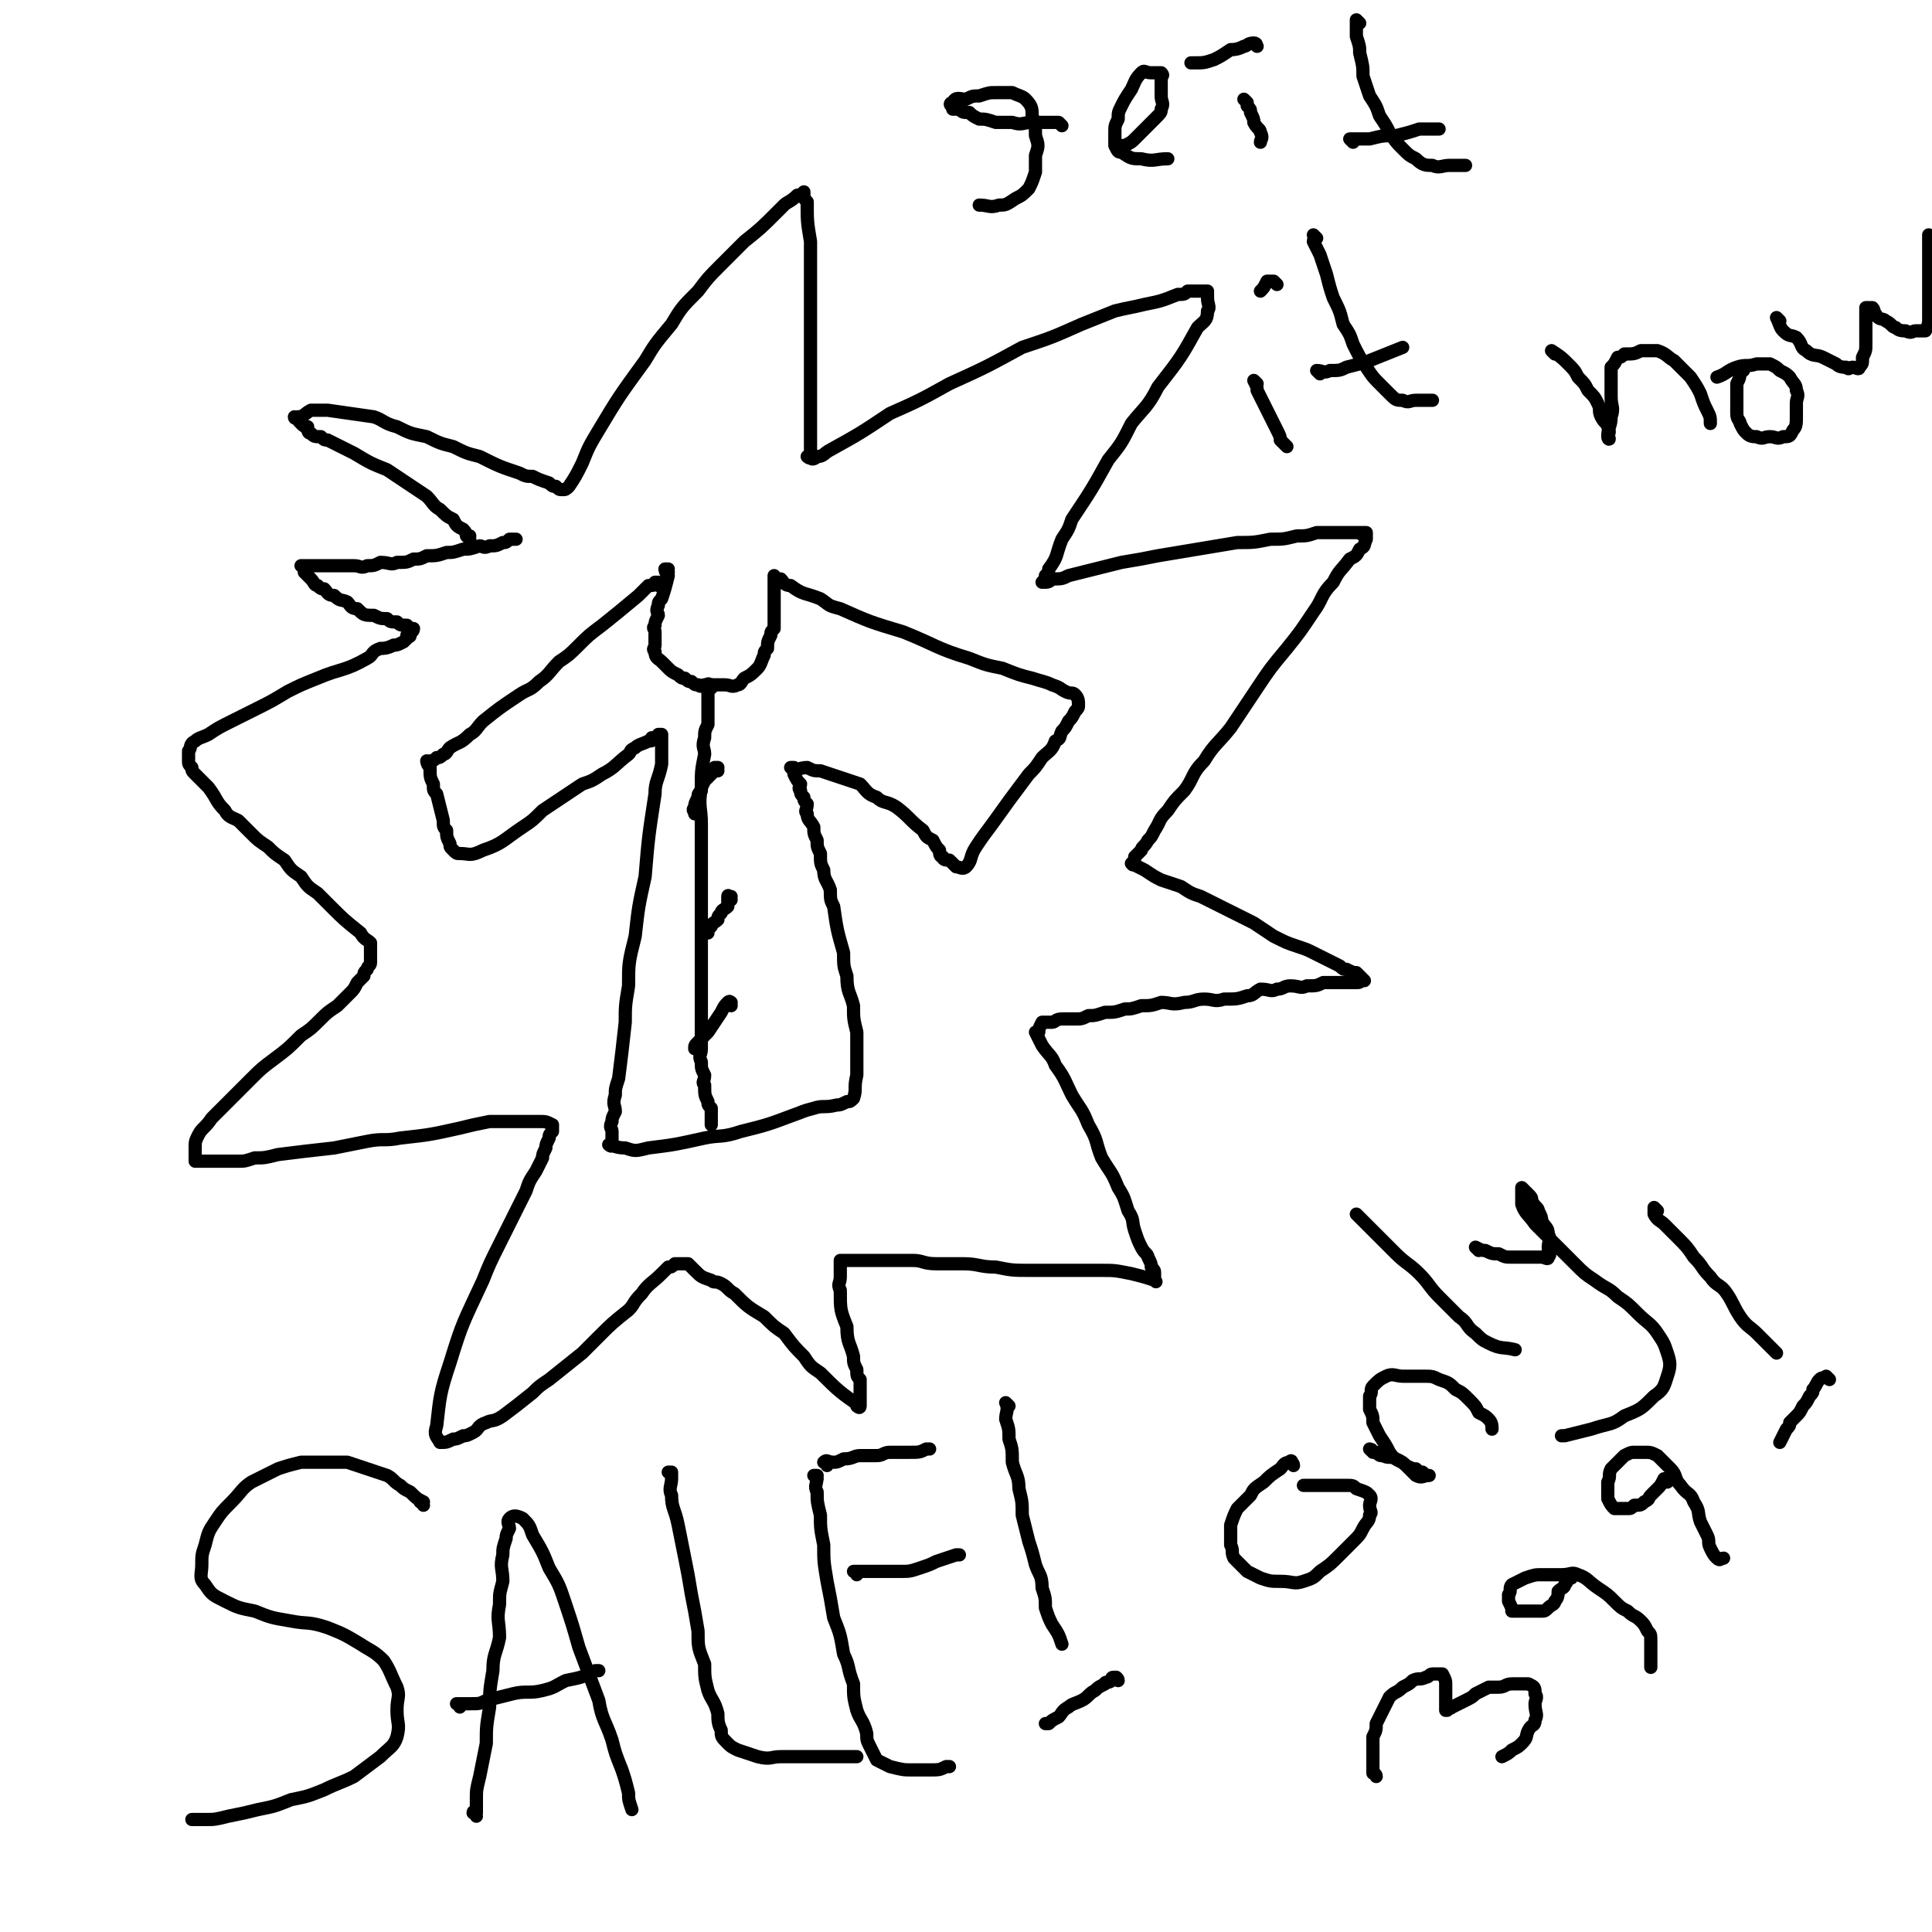 <svg viewBox='0 0 584 584' version='1.1' xmlns='http://www.w3.org/2000/svg' xmlns:xlink='http://www.w3.org/1999/xlink'><g fill='none' stroke='#000000' stroke-width='4' stroke-linecap='round' stroke-linejoin='round'><path d='M202,173c0,0 -1,-1 -1,-1 0,0 0,0 1,0 0,0 0,0 0,0 0,1 -1,0 -1,0 0,0 0,0 1,0 0,0 0,0 0,0 0,1 -1,0 -1,0 0,0 0,0 1,0 0,0 0,0 0,0 0,1 -1,0 -1,0 0,0 0,1 1,2 0,0 0,0 0,0 -1,4 -1,4 -2,7 -1,1 -1,1 -1,2 -1,2 0,2 0,3 -1,2 -1,2 -1,3 -1,1 0,1 0,2 0,2 0,2 0,4 0,1 -1,1 0,2 0,2 1,2 2,3 1,1 1,1 2,2 1,1 1,1 3,2 1,1 1,1 2,1 1,1 1,1 2,1 1,1 1,1 2,1 1,1 1,0 2,0 2,0 2,0 4,0 1,0 1,0 2,0 2,0 2,1 4,0 1,0 1,-1 2,-2 2,-1 2,-1 4,-3 1,-1 1,-2 2,-4 0,-1 0,-1 1,-2 0,-2 0,-2 1,-4 0,-1 0,-1 1,-2 0,-1 0,-1 0,-3 0,-1 0,-1 0,-2 0,-1 0,-1 0,-2 0,-1 0,-1 0,-2 0,-1 0,-1 0,-2 0,0 0,0 0,0 0,-1 0,-1 0,-2 0,-1 0,-1 0,-3 0,0 0,0 0,0 '/><path d='M199,177c0,0 -1,-1 -1,-1 0,0 0,0 1,0 0,0 0,0 0,0 0,1 -1,0 -1,0 0,0 0,0 1,0 0,0 0,0 0,0 0,1 -1,0 -1,0 0,0 1,0 1,0 -1,1 -2,1 -3,1 -2,2 -2,2 -3,3 -6,5 -6,5 -11,9 -4,3 -4,3 -7,6 -3,3 -3,3 -6,5 -3,3 -3,4 -6,6 -3,3 -3,2 -6,4 -6,4 -6,4 -11,8 -2,2 -2,3 -4,4 -3,3 -3,2 -6,4 -1,1 -1,2 -2,2 -1,1 -1,1 -2,1 0,0 0,0 0,0 -1,1 -1,1 -2,1 0,0 0,0 0,0 0,1 -1,0 -1,0 0,0 0,1 1,2 0,3 0,3 1,5 0,2 0,2 1,3 1,4 1,4 2,8 0,2 0,2 1,3 0,2 0,2 1,4 0,0 0,0 0,0 0,1 0,1 1,2 0,0 0,0 0,0 1,1 1,1 2,1 0,0 0,0 0,0 0,0 0,0 0,0 3,0 3,1 7,-1 6,-2 6,-3 12,-7 3,-2 3,-2 6,-5 6,-4 6,-4 12,-8 3,-1 3,-1 6,-3 4,-2 4,-3 8,-6 1,-1 0,-1 2,-2 1,-1 2,-1 4,-2 0,0 0,0 0,0 1,0 1,0 2,-1 0,0 0,0 0,0 0,1 -1,0 -1,0 0,0 0,0 1,0 1,0 1,0 2,-1 0,0 0,0 0,0 0,0 0,0 0,0 0,1 -1,0 -1,0 0,0 1,0 1,0 0,2 0,2 0,3 0,3 0,3 0,6 -1,5 -2,5 -2,9 -2,13 -2,13 -3,25 -2,9 -2,9 -3,18 -2,8 -2,8 -2,15 -1,6 -1,6 -1,11 -1,9 -1,9 -2,17 -1,3 -1,3 -1,5 -1,3 0,3 0,5 -1,2 -1,2 -1,3 -1,2 0,2 0,3 0,1 0,1 0,2 0,1 0,1 0,2 0,0 0,0 0,0 0,0 0,0 0,0 0,1 -1,0 -1,0 1,0 2,1 5,1 3,1 3,1 7,0 8,-1 8,-1 17,-3 5,-1 5,0 11,-2 8,-2 8,-2 16,-5 3,-1 2,-1 6,-2 3,-1 3,0 7,-1 1,0 1,0 3,-1 1,0 1,0 2,-1 1,-3 0,-3 1,-7 0,-3 0,-3 0,-6 0,-3 0,-3 0,-7 -1,-4 -1,-4 -1,-8 -1,-4 -2,-4 -2,-9 -1,-3 -1,-3 -1,-7 -2,-7 -2,-7 -3,-14 -1,-2 -1,-2 -1,-5 -1,-3 -2,-3 -2,-6 -1,-2 -1,-2 -1,-5 -1,-2 -1,-2 -1,-4 -1,-2 -1,-2 -1,-4 -1,-2 -2,-2 -2,-4 -1,-1 0,-1 0,-3 -1,-1 -1,-1 -1,-2 -1,-1 -1,-1 -1,-2 -1,-1 0,-1 0,-2 -1,-1 -1,-1 -2,-3 0,0 0,0 0,0 0,-1 0,-1 0,-2 0,0 0,0 0,0 0,1 -1,0 -1,0 0,0 0,0 1,0 1,1 2,0 4,0 2,1 2,1 4,1 6,2 6,2 12,4 2,2 2,3 5,4 2,2 3,1 6,3 4,3 4,4 8,7 1,2 1,2 3,3 1,2 1,2 2,3 0,1 0,2 1,2 0,1 1,1 2,1 1,1 1,1 2,2 0,0 0,0 0,0 1,0 2,1 3,0 2,-2 1,-3 3,-6 2,-3 2,-3 5,-7 5,-7 5,-7 11,-15 2,-2 2,-2 4,-5 2,-2 3,-2 4,-5 2,-1 1,-1 2,-3 1,-1 1,-1 2,-3 1,-1 1,-1 2,-3 0,0 0,0 0,0 0,0 0,0 0,0 1,-1 1,-1 1,-2 0,0 0,0 0,0 0,-1 0,-2 -1,-3 -1,-1 -1,0 -3,-1 -2,-1 -1,-1 -4,-2 -2,-1 -3,-1 -6,-2 -4,-1 -4,-1 -9,-3 -5,-1 -5,-1 -10,-3 -10,-3 -10,-4 -20,-8 -10,-3 -10,-3 -19,-7 -4,-1 -3,-1 -6,-3 -5,-2 -5,-1 -9,-4 -2,0 -2,-1 -3,-2 0,0 0,0 0,0 '/><path d='M215,208c0,0 -1,-1 -1,-1 0,0 0,0 1,0 0,0 0,0 0,0 0,1 -1,0 -1,0 0,0 0,0 1,0 0,0 0,0 0,0 0,1 -1,-1 -1,0 0,1 0,2 0,3 0,1 0,1 0,2 0,4 0,4 0,7 -1,2 -1,2 -1,4 -1,3 0,3 0,5 -1,5 -1,5 -1,10 -1,6 0,6 0,11 0,6 0,6 0,11 0,6 0,6 0,11 0,3 0,3 0,5 0,6 0,6 0,11 0,3 0,3 0,5 0,6 0,6 0,11 0,3 0,3 0,5 0,5 0,5 0,9 0,2 -1,2 0,4 0,2 0,2 1,4 0,2 -1,2 0,3 0,3 0,3 1,5 0,1 0,1 1,2 0,2 0,2 0,3 0,1 0,1 0,2 '/><path d='M217,233c0,0 -1,-1 -1,-1 0,0 0,0 1,0 0,0 0,0 0,0 0,1 -1,0 -1,0 0,0 0,0 1,0 0,0 0,0 0,0 -2,2 -2,2 -3,3 -1,1 -1,1 -1,1 -1,2 -1,2 -1,3 -1,1 -1,1 -1,2 -1,2 -1,2 -1,3 -1,1 0,1 0,2 '/><path d='M221,272c0,0 -1,-1 -1,-1 0,0 0,0 1,0 0,0 0,0 0,0 0,1 -1,-1 -1,0 0,1 0,2 0,3 -1,1 -2,1 -2,2 -1,1 -1,1 -1,2 -1,1 -2,1 -2,2 -1,1 -1,1 -1,2 0,0 0,0 0,0 '/><path d='M221,304c0,0 -1,-1 -1,-1 0,0 0,0 1,0 0,0 0,0 0,0 0,1 0,-1 -1,0 -1,1 -1,1 -2,3 -2,3 -2,3 -4,6 -2,2 -2,2 -3,3 -1,1 -1,1 -1,2 0,0 0,0 0,0 '/><path d='M142,163c0,0 -1,-1 -1,-1 0,0 1,1 1,0 -1,0 -1,-1 -2,-2 -2,-1 -2,-1 -3,-3 -2,-1 -2,-1 -4,-3 -2,-1 -2,-2 -4,-4 -3,-2 -3,-2 -6,-4 -3,-2 -3,-2 -6,-4 -5,-2 -5,-2 -10,-5 -2,-1 -2,-1 -4,-2 -2,-1 -2,-1 -4,-2 -1,0 -1,0 -2,-1 -2,0 -2,0 -3,-1 -1,0 -1,-1 -1,-2 0,0 0,0 0,0 -1,0 -1,0 -2,-1 0,0 0,0 0,0 0,0 0,0 0,0 -1,-1 -1,-1 -1,-2 0,0 0,0 0,0 0,0 0,0 0,0 0,1 -1,0 -1,0 0,0 0,1 1,0 2,0 2,-1 4,-2 2,0 2,0 5,0 7,1 7,1 14,2 3,1 3,2 7,3 4,2 4,2 9,3 4,2 4,2 8,3 4,2 4,2 8,3 6,3 6,3 12,5 2,1 2,1 4,1 2,1 2,1 5,2 1,1 1,1 2,1 1,1 1,1 2,1 0,0 0,0 0,0 1,0 1,0 2,-1 2,-3 2,-3 4,-7 2,-5 2,-5 5,-10 6,-10 6,-10 14,-21 3,-5 3,-5 8,-11 3,-5 3,-5 8,-10 3,-4 3,-4 7,-8 3,-3 3,-3 7,-7 5,-4 5,-4 10,-9 1,-1 1,-1 2,-2 1,-1 2,-1 4,-3 0,0 0,0 0,0 0,0 0,0 0,0 1,0 1,0 2,-1 0,0 0,0 0,0 0,0 0,0 0,0 0,0 0,0 0,0 0,2 0,2 1,3 0,6 0,6 1,12 0,5 0,5 0,9 0,5 0,5 0,10 0,5 0,5 0,9 0,4 0,4 0,8 0,4 0,4 0,7 0,3 0,3 0,6 0,3 0,3 0,6 0,2 0,2 0,3 0,2 0,2 0,3 0,1 0,1 0,2 0,1 0,1 0,2 0,0 0,0 0,0 0,0 0,0 0,0 0,1 -1,0 -1,0 0,0 0,0 1,0 0,1 1,1 2,0 2,0 2,-1 4,-2 9,-5 9,-5 18,-11 9,-4 9,-4 18,-9 11,-5 11,-5 22,-11 9,-3 9,-3 18,-7 5,-2 5,-2 10,-4 4,-1 5,-1 9,-2 5,-1 5,-1 10,-3 2,0 2,0 3,-1 2,0 2,0 4,0 0,0 0,0 0,0 1,0 1,0 2,0 0,0 0,0 0,0 0,0 0,0 0,0 0,1 0,1 0,2 0,0 0,0 0,0 0,2 1,3 0,4 0,3 -1,3 -3,5 -5,9 -5,9 -12,18 -3,6 -4,6 -8,11 -3,6 -3,6 -7,11 -5,9 -5,9 -11,18 -1,3 -1,3 -3,6 -2,5 -1,5 -4,9 0,1 0,1 -1,2 0,1 0,1 -1,2 0,0 0,0 0,0 0,0 0,0 0,0 2,0 2,0 3,-1 3,0 3,0 5,-1 8,-2 8,-2 16,-4 6,-1 6,-1 11,-2 6,-1 6,-1 12,-2 6,-1 6,-1 12,-2 5,0 5,0 10,-1 4,0 4,0 8,-1 3,0 3,0 6,-1 2,0 2,0 4,0 2,0 2,0 4,0 1,0 1,0 2,0 2,0 2,0 3,0 0,0 0,0 0,0 0,0 0,0 0,0 1,1 0,0 0,0 0,0 1,0 2,0 0,0 0,0 0,0 0,0 0,0 0,0 0,1 0,1 0,2 0,0 0,0 0,0 -1,2 0,2 -2,3 -1,2 -1,2 -3,3 -3,4 -3,3 -5,7 -4,4 -3,5 -6,9 -4,6 -4,6 -8,11 -5,6 -5,6 -9,12 -4,6 -4,6 -8,12 -4,5 -5,5 -8,10 -4,4 -3,5 -6,9 -3,3 -3,3 -5,6 -3,3 -2,3 -4,6 -1,2 -1,2 -2,3 -1,2 -2,2 -2,3 -1,1 -1,1 -2,2 0,0 0,0 0,0 0,1 0,1 -1,2 0,0 0,0 0,0 0,0 0,0 0,0 1,1 0,0 0,0 0,0 0,0 0,0 2,1 2,1 4,2 3,2 3,2 5,3 3,1 3,1 6,2 3,2 3,2 6,3 4,2 4,2 8,4 4,2 4,2 8,4 3,2 3,2 6,4 4,2 4,2 7,3 3,1 3,1 5,2 2,1 2,1 4,2 2,1 2,1 4,2 1,1 1,1 2,1 2,1 2,1 3,1 0,0 0,0 0,0 1,1 1,1 2,2 0,0 0,0 0,0 0,0 0,0 0,0 1,1 0,0 0,0 0,0 0,0 0,0 0,0 0,0 0,0 -1,1 -1,1 -2,1 -1,0 -1,0 -2,0 -2,0 -2,0 -4,0 -2,0 -2,0 -4,0 -2,1 -2,1 -5,1 -2,1 -2,0 -5,0 -2,0 -2,1 -4,1 -2,1 -2,0 -5,0 -2,1 -2,2 -4,2 -3,1 -3,1 -7,1 -3,1 -3,0 -6,0 -3,0 -3,1 -6,1 -4,1 -4,0 -7,0 -3,1 -3,1 -6,1 -3,1 -3,1 -5,1 -3,1 -3,1 -6,1 -3,1 -3,1 -5,1 -2,1 -2,1 -4,1 -2,0 -3,0 -4,0 -2,0 -2,1 -3,1 -1,0 -1,0 -2,0 -1,0 -1,0 -1,0 -1,2 -1,2 -1,3 0,0 -1,0 -1,0 1,2 1,2 2,4 2,3 3,3 4,6 3,4 3,5 5,9 3,5 3,4 5,9 3,5 2,5 4,10 3,5 3,4 5,9 2,3 2,4 3,7 2,3 1,3 2,6 1,3 1,3 2,5 1,2 2,2 2,3 1,2 1,2 1,3 1,1 1,1 1,2 0,0 0,0 0,0 0,1 0,1 0,2 0,0 0,0 0,0 0,0 0,0 0,0 1,1 0,0 0,0 0,0 0,0 0,0 0,0 0,0 0,0 -3,-1 -3,-1 -7,-2 -5,-1 -5,-1 -9,-1 -5,0 -5,0 -10,0 -6,0 -6,0 -11,0 -6,0 -6,0 -11,-1 -5,0 -5,-1 -10,-1 -4,0 -4,0 -8,0 -4,0 -4,-1 -7,-1 -3,0 -3,0 -6,0 -3,0 -3,0 -5,0 -2,0 -2,0 -3,0 -2,0 -2,0 -3,0 -1,0 -1,0 -2,0 -2,0 -2,0 -3,0 0,0 0,0 0,0 0,0 0,0 0,0 0,3 0,3 0,5 0,2 -1,2 0,4 0,6 0,6 2,11 0,5 1,5 2,9 0,2 0,2 1,4 0,2 0,2 1,3 0,2 0,2 0,4 0,0 0,0 0,0 0,1 0,1 0,2 0,0 0,0 0,0 0,0 0,0 0,0 0,1 0,1 0,2 0,0 0,0 0,0 0,0 0,0 0,0 0,1 -1,0 -1,0 0,0 1,0 1,0 -6,-4 -7,-5 -12,-10 -3,-2 -3,-2 -5,-5 -3,-3 -3,-3 -6,-7 -3,-2 -3,-2 -6,-5 -5,-3 -5,-3 -9,-7 -2,-1 -2,-2 -4,-3 -2,-1 -2,0 -3,-1 -3,-1 -3,-1 -5,-3 0,0 0,0 0,0 -1,-1 -1,-1 -2,-2 -1,0 -1,0 -2,0 0,0 0,0 0,0 -1,0 -1,0 -2,0 0,0 0,0 0,0 -1,1 -1,1 -2,1 -1,1 -1,1 -2,2 -3,3 -4,3 -6,6 -3,3 -2,3 -4,5 -5,4 -5,4 -9,8 -3,3 -3,3 -5,5 -5,4 -5,4 -10,8 -3,2 -3,2 -5,4 -5,4 -5,4 -9,7 -3,2 -3,1 -5,2 -3,1 -2,2 -4,3 -2,1 -2,1 -3,1 -2,1 -2,1 -3,1 -2,1 -2,1 -4,1 0,0 0,0 0,0 -1,-2 -2,-2 -1,-5 1,-9 1,-10 4,-19 4,-13 4,-12 10,-25 2,-5 2,-5 5,-11 4,-8 4,-8 8,-16 1,-3 1,-3 3,-6 1,-2 1,-2 2,-4 0,-1 0,-1 1,-3 0,-1 0,-1 1,-3 0,-1 0,-1 1,-2 0,-1 0,-1 0,-2 -2,-1 -2,-1 -4,-1 -2,0 -2,0 -4,0 -6,0 -6,0 -11,0 -5,1 -5,1 -9,2 -9,2 -9,2 -18,3 -5,1 -5,0 -10,1 -5,1 -5,1 -10,2 -9,1 -9,1 -17,2 -4,1 -4,1 -7,1 -3,1 -3,1 -5,1 -2,0 -2,0 -4,0 -2,0 -2,0 -4,0 -1,0 -1,0 -2,0 0,0 0,0 0,0 -2,0 -2,0 -3,0 0,0 0,0 0,0 0,0 0,0 0,0 0,-2 0,-2 0,-4 0,-2 0,-2 1,-4 1,-2 2,-2 4,-5 3,-3 3,-3 6,-6 3,-3 3,-3 6,-6 3,-3 3,-3 7,-6 4,-3 4,-3 8,-7 3,-2 3,-2 6,-5 2,-2 2,-2 5,-4 2,-2 2,-2 4,-4 1,-1 1,-1 2,-3 1,-1 1,-1 2,-2 0,-1 0,-1 1,-2 0,-1 1,-1 1,-2 0,-1 0,-1 0,-3 0,-1 0,-1 0,-3 -1,-1 -2,-1 -3,-3 -5,-4 -5,-4 -9,-8 -2,-2 -2,-2 -4,-4 -3,-2 -3,-2 -5,-5 -3,-2 -3,-2 -5,-5 -3,-2 -3,-2 -5,-4 -3,-2 -3,-2 -5,-4 -2,-2 -2,-2 -4,-4 -2,-1 -3,-1 -4,-3 -3,-3 -2,-3 -5,-7 -2,-2 -2,-2 -4,-4 -1,-1 -1,-1 -1,-2 -1,-1 -1,-1 -1,-2 0,0 0,0 0,0 0,-1 0,-1 0,-3 0,0 0,0 0,0 0,0 0,0 0,0 1,-1 0,-2 2,-3 1,-1 2,-1 4,-2 3,-2 3,-2 7,-4 4,-2 4,-2 8,-4 4,-2 4,-2 9,-5 4,-2 4,-2 9,-4 7,-3 8,-2 15,-6 2,-1 1,-2 4,-3 1,0 2,0 4,-1 1,0 1,0 3,-1 0,0 0,0 0,0 1,-1 1,-1 2,-2 0,0 0,0 0,0 0,0 0,0 0,0 0,1 -1,0 -1,0 0,0 0,0 1,0 0,0 0,0 0,0 0,-1 1,-1 1,-2 -1,0 -1,0 -2,-1 -2,0 -2,0 -3,-1 -2,0 -2,0 -3,-1 -2,0 -2,0 -4,-1 -3,0 -3,0 -5,-2 -2,0 -2,-1 -3,-2 -2,-1 -2,0 -4,-2 -2,0 -2,-1 -3,-2 -1,0 -1,0 -2,-1 -1,0 -1,-1 -2,-2 0,0 0,0 0,0 -1,-1 -1,-1 -2,-2 0,0 0,0 0,0 0,-1 0,-1 0,-2 0,0 0,0 0,0 0,0 0,0 0,0 0,1 -1,0 -1,0 1,0 2,0 4,0 1,0 1,0 2,0 1,0 1,0 3,0 2,0 2,0 4,0 1,0 1,0 3,0 2,0 2,1 4,0 2,0 2,0 4,-1 3,0 3,1 5,0 3,0 3,0 5,-1 2,0 2,0 4,-1 3,0 3,0 6,-1 2,0 2,0 5,-1 2,0 2,0 5,-1 1,0 1,1 3,0 2,0 2,0 4,-1 1,0 1,0 2,-1 1,0 1,0 2,0 0,0 0,0 0,0 0,0 0,0 0,0 '/><path d='M391,443c0,-1 -1,-1 -1,-1 0,0 0,0 0,0 0,0 0,0 0,0 1,0 0,-1 0,0 -2,0 -2,1 -3,2 -3,2 -3,2 -5,4 -3,2 -3,2 -4,4 -2,2 -2,2 -4,4 -1,2 -1,2 -2,5 0,3 0,3 0,6 1,2 0,2 1,4 2,2 2,2 4,4 2,1 2,1 4,2 3,1 3,1 6,1 4,0 4,1 7,0 3,-1 3,-1 5,-3 3,-2 3,-2 6,-5 2,-2 2,-2 4,-4 2,-2 2,-2 3,-4 1,-2 2,-2 2,-4 1,-1 0,-1 0,-3 0,-1 1,-2 0,-3 -1,-1 -1,-1 -4,-2 -1,-1 -1,-1 -3,-1 -3,0 -3,0 -5,0 -2,0 -2,0 -4,0 -2,0 -2,0 -3,0 -1,0 -1,0 -1,0 '/><path d='M415,439c0,-1 -1,-1 -1,-1 0,0 0,0 0,0 0,0 0,0 0,0 1,1 1,1 2,1 1,1 1,1 2,1 2,1 2,0 4,1 2,1 2,1 3,2 2,1 2,1 3,1 1,1 1,1 2,1 1,1 1,1 2,1 0,0 0,0 0,0 0,0 0,0 0,0 -2,0 -2,1 -4,0 -1,-1 -1,-1 -3,-3 -2,-2 -3,-1 -5,-4 -1,-2 -1,-2 -3,-5 -1,-2 -1,-2 -2,-4 0,-2 0,-2 -1,-4 0,-2 0,-2 0,-4 1,-1 0,-2 1,-3 2,-2 2,-2 4,-3 2,-1 3,0 5,0 3,0 3,0 6,0 3,0 3,0 5,1 3,1 3,1 5,3 2,1 2,1 4,3 2,2 2,2 3,4 2,1 2,1 3,2 1,1 1,2 1,3 0,0 0,0 0,0 '/><path d='M411,368c0,0 -1,-1 -1,-1 0,0 0,0 0,0 3,3 3,3 6,6 3,3 3,3 6,6 3,3 4,3 7,6 3,3 3,4 6,7 3,3 3,3 6,6 3,2 2,3 5,5 2,2 2,2 4,3 4,2 4,1 8,2 0,0 0,0 0,0 '/><path d='M447,378c0,0 -1,-1 -1,-1 0,0 0,0 0,0 0,0 0,0 0,0 2,1 2,1 3,1 2,1 2,1 4,1 2,1 2,1 4,1 2,0 2,0 4,0 2,0 2,0 3,0 1,0 1,0 2,0 1,0 2,1 2,0 1,-1 0,-1 0,-3 0,-2 1,-2 0,-4 0,-2 -1,-2 -2,-4 0,-1 0,-1 -1,-3 0,-1 -1,-1 -2,-3 0,-1 0,-1 -1,-2 0,0 0,0 0,0 -1,-1 -1,-1 -2,-2 0,0 0,0 0,0 0,3 0,3 0,5 1,3 2,3 4,6 3,3 3,3 6,6 3,3 3,3 6,6 3,3 3,3 6,5 4,3 4,2 7,5 3,2 3,2 6,5 3,3 4,3 6,6 2,3 2,3 3,6 1,3 1,4 0,7 -1,3 -1,4 -4,6 -4,4 -4,4 -9,6 -4,3 -4,2 -10,4 -4,1 -4,1 -8,2 -1,0 -1,0 -1,0 '/><path d='M416,537c0,-1 -1,-1 -1,-1 0,-1 0,0 0,0 0,0 0,0 0,0 0,-1 0,-1 0,-3 0,-2 0,-2 0,-4 0,-2 0,-2 0,-4 1,-2 1,-2 1,-4 1,-2 1,-2 2,-4 1,-2 1,-2 2,-4 2,-2 2,-1 4,-3 2,-1 2,-1 3,-2 2,-1 2,0 4,-1 1,0 1,-1 2,-1 2,0 2,0 3,0 0,0 0,0 0,0 1,2 1,2 1,3 0,1 0,1 0,2 0,1 0,1 0,2 0,1 0,1 0,2 0,1 0,1 0,2 0,0 0,0 0,0 0,0 0,0 0,0 1,0 0,0 0,0 0,-1 1,0 2,-1 2,-1 2,-1 4,-2 2,-1 2,-1 3,-2 2,-1 2,-1 4,-2 2,0 2,0 3,0 2,0 2,-1 4,-1 2,0 2,0 3,0 1,0 2,0 2,0 2,1 2,1 2,3 1,1 0,2 0,3 0,3 1,3 0,5 0,2 -1,1 -2,3 -1,2 0,2 -2,4 -1,1 -1,1 -3,2 -1,1 -1,1 -3,2 0,0 0,0 0,0 '/><path d='M475,477c0,-1 -1,-1 -1,-1 0,0 0,0 0,0 0,1 0,2 -1,3 0,1 -1,1 -2,2 0,1 0,2 -1,3 0,1 -1,1 -2,2 -1,1 -1,1 -2,1 -1,0 -1,0 -2,0 -1,0 -1,0 -2,0 -1,0 -1,0 -3,0 0,0 0,0 0,0 -1,0 -1,0 -2,0 0,0 0,0 0,0 0,-1 0,-1 -1,-3 0,-1 0,-1 0,-2 1,-1 0,-2 1,-3 2,-1 2,-1 4,-2 3,-1 3,-1 5,-1 3,0 3,0 6,0 3,0 3,-1 5,0 3,1 3,2 6,4 3,2 3,2 5,4 2,2 2,2 4,3 2,2 2,1 4,3 1,1 1,1 2,3 1,1 1,1 1,3 0,1 0,2 0,3 0,3 0,3 0,5 0,0 0,0 0,0 '/><path d='M504,448c0,-1 -1,-1 -1,-1 0,0 0,0 0,0 0,0 0,0 0,0 -1,2 -1,2 -2,3 -1,1 -1,1 -2,2 -1,1 0,1 -2,2 -1,1 -1,1 -3,1 -1,1 -1,1 -2,1 -1,0 -1,0 -2,0 -1,0 -1,0 -2,0 0,0 0,0 0,0 -1,-1 -1,-1 -2,-3 0,-1 0,-1 0,-3 0,-1 0,-1 0,-2 1,-2 0,-2 1,-4 1,-1 1,-1 2,-2 1,-1 1,-1 2,-2 2,-1 2,-1 3,-1 2,0 2,0 3,0 2,0 2,0 4,1 2,2 2,2 4,4 2,2 1,3 3,5 2,3 3,2 4,5 2,3 1,3 2,6 1,2 1,2 2,4 1,2 0,2 1,4 1,2 1,2 2,3 1,1 1,0 2,0 0,0 0,0 0,0 '/><path d='M501,366c0,0 -1,-1 -1,-1 0,0 0,0 0,0 0,0 0,0 0,0 0,1 0,1 0,2 1,2 2,2 3,3 2,2 2,2 4,4 3,3 3,3 5,6 3,3 2,3 5,6 2,3 3,2 5,5 2,3 2,4 4,7 2,3 3,3 5,5 3,3 3,3 6,6 0,0 0,0 0,0 '/><path d='M553,417c0,0 -1,-1 -1,-1 0,0 0,0 0,0 0,0 0,0 0,0 -1,1 -1,0 -2,1 -1,1 -1,2 -2,3 0,1 0,1 -1,2 -1,2 -1,2 -2,3 -1,2 -1,2 -2,3 -1,1 -1,1 -2,2 0,1 0,1 -1,2 -1,2 -1,2 -2,4 0,0 0,0 0,0 '/><path d='M321,38c0,0 -1,-1 -1,-1 0,0 0,0 0,0 0,0 0,0 0,0 -1,0 -1,0 -1,0 -2,0 -2,0 -3,0 -2,0 -2,0 -4,0 -3,0 -3,1 -6,0 -3,0 -3,0 -5,0 -3,-1 -3,-1 -5,-1 -2,-1 -2,-1 -3,-2 -2,0 -2,0 -3,-1 -1,0 -1,0 -2,0 0,-1 0,0 0,-1 -1,0 -1,-1 0,-1 1,-2 2,-1 4,-1 2,-1 2,-1 4,-1 3,-1 3,-1 5,-1 3,0 3,0 5,0 2,1 3,1 4,2 2,2 2,3 2,5 1,3 1,3 1,6 1,3 1,3 0,6 0,3 0,3 0,5 -1,3 -1,3 -2,5 -2,2 -2,2 -4,3 -3,2 -3,2 -5,2 -3,1 -3,0 -6,0 0,0 0,0 0,0 '/><path d='M339,45c0,0 -1,-1 -1,-1 0,0 0,0 0,0 0,0 0,0 0,0 1,0 1,0 2,0 2,-1 2,-1 3,-2 2,-2 2,-2 3,-3 2,-2 2,-2 3,-3 2,-2 2,-2 2,-3 1,-2 0,-2 0,-4 0,-2 0,-2 0,-3 0,-2 0,-2 0,-3 0,0 1,0 0,-1 -1,0 -1,0 -3,0 -2,0 -2,-1 -3,0 -2,2 -2,3 -3,5 -2,3 -2,3 -3,5 -1,2 -1,2 -1,4 -1,2 -1,2 -1,4 0,2 0,3 0,4 1,2 1,2 2,2 3,2 3,2 6,2 4,1 4,0 8,0 0,0 0,0 0,0 '/><path d='M377,31c0,0 -1,-1 -1,-1 0,0 0,0 0,0 1,1 1,1 1,2 1,1 1,1 1,2 1,2 1,2 1,3 1,2 2,2 2,3 1,2 0,2 0,3 0,0 0,0 0,0 0,0 0,0 0,0 '/><path d='M380,14c0,0 -1,-1 -1,-1 0,0 0,0 0,0 0,0 0,0 0,0 1,1 1,0 0,0 -2,0 -2,1 -3,1 -2,1 -3,1 -4,1 -3,2 -3,2 -5,3 -3,1 -3,1 -6,1 0,0 0,0 -1,0 '/><path d='M411,7c0,0 -1,-1 -1,-1 0,0 0,0 0,0 0,0 0,0 0,0 0,3 0,3 0,5 1,3 1,3 1,5 1,4 1,4 1,7 1,3 1,3 2,6 2,3 2,3 3,6 2,3 2,3 3,5 2,3 2,3 4,5 2,2 2,2 4,3 2,2 3,2 5,2 2,1 3,0 5,0 3,0 3,0 5,0 0,0 0,0 0,0 '/><path d='M409,43c0,0 -1,-1 -1,-1 0,0 0,0 0,0 0,0 0,0 0,0 3,0 3,0 6,0 4,-1 4,-1 8,-1 4,-1 4,-1 7,-2 3,0 3,0 6,0 0,0 0,0 0,0 '/><path d='M380,116c0,0 -1,-1 -1,-1 0,0 0,0 0,0 1,2 1,2 1,3 1,2 1,2 2,4 1,2 1,2 2,4 1,2 1,2 2,4 1,2 1,2 1,3 1,1 1,1 2,2 0,0 0,0 0,0 0,0 0,0 0,0 '/><path d='M386,86c0,0 -1,-1 -1,-1 0,0 0,0 0,0 0,0 0,0 0,0 -1,0 -1,0 -2,0 0,0 0,0 0,0 -1,2 -1,2 -2,3 0,0 0,0 0,0 '/><path d='M398,72c0,0 -1,-1 -1,-1 0,0 0,0 0,0 1,1 0,1 0,2 1,2 1,2 2,4 1,3 1,3 2,6 1,4 1,4 2,7 2,4 2,4 3,8 2,3 2,3 3,6 2,4 2,4 4,7 2,3 2,3 4,5 2,2 2,2 3,3 2,2 2,2 4,2 2,1 2,0 4,0 3,0 3,0 5,0 0,0 0,0 0,0 '/><path d='M399,113c0,0 -1,-1 -1,-1 0,0 0,0 0,0 0,0 0,0 0,0 2,0 2,1 4,0 3,0 3,0 5,-1 4,-1 4,-1 7,-2 5,-2 5,-2 10,-4 0,0 0,0 0,0 '/><path d='M470,107c0,0 -1,-1 -1,-1 0,0 0,0 0,0 3,2 3,2 5,4 2,2 2,2 3,4 2,2 2,2 3,4 2,2 2,2 3,4 1,2 0,2 1,4 1,2 2,2 2,3 1,2 0,2 0,3 0,0 0,0 0,0 0,0 0,0 0,0 1,1 0,1 0,0 0,-3 1,-3 1,-6 1,-3 0,-3 0,-6 0,-2 0,-2 0,-5 0,-2 0,-2 0,-4 1,-1 1,-1 2,-3 1,0 1,0 2,-1 3,0 3,0 5,-1 3,0 3,0 5,0 3,1 3,2 5,3 3,3 3,3 5,5 2,3 2,3 3,5 1,3 1,3 2,5 1,2 1,2 1,4 0,0 0,0 0,0 '/><path d='M527,112c0,0 -1,-1 -1,-1 0,0 0,0 0,0 0,0 0,0 0,0 0,3 0,3 -1,5 0,2 0,2 0,4 0,3 0,3 0,5 0,2 1,2 1,3 1,2 1,2 2,3 1,1 2,1 3,1 2,1 2,0 4,0 2,0 2,1 4,0 2,0 2,0 3,-2 1,-1 1,-2 1,-4 0,-2 0,-2 0,-4 0,-2 1,-2 0,-4 0,-2 -1,-2 -2,-4 -1,-1 -1,-1 -3,-2 -1,-1 -1,-1 -3,-2 -2,0 -2,0 -4,0 -3,1 -3,0 -6,1 -3,1 -3,2 -6,3 0,0 0,0 0,0 '/><path d='M538,97c0,0 -1,-1 -1,-1 0,0 0,0 0,0 0,0 0,0 0,0 1,2 1,3 2,4 2,2 2,1 4,2 2,2 1,3 3,4 2,2 3,1 5,2 2,1 2,1 4,2 1,1 2,1 3,1 1,1 1,0 2,0 1,0 2,1 2,0 1,-1 1,-1 1,-3 1,-2 1,-2 1,-4 0,-2 0,-2 0,-3 0,-2 0,-2 0,-4 0,-1 0,-1 0,-2 0,0 0,0 0,0 0,-1 0,-1 0,-2 0,0 0,0 0,0 1,0 1,0 2,0 1,1 0,2 1,2 1,2 2,1 3,2 2,1 2,2 3,2 1,1 2,1 3,1 2,1 2,0 3,0 2,0 2,0 3,0 0,0 0,0 0,0 1,-2 1,-2 1,-4 0,-2 0,-2 0,-4 0,-2 0,-2 0,-4 0,-2 0,-2 0,-3 0,-2 0,-2 0,-4 0,-2 0,-2 0,-3 0,-3 0,-3 0,-6 0,0 0,0 0,-1 '/><path d='M128,455c0,-1 -1,-1 -1,-1 0,0 0,0 1,0 0,0 0,0 0,0 -2,-1 -2,-1 -4,-3 -2,-1 -2,-1 -3,-2 -2,-1 -2,-2 -4,-3 -3,-1 -3,-1 -6,-2 -3,-1 -3,-1 -6,-2 -3,0 -3,0 -6,0 -4,0 -4,0 -8,0 -4,1 -4,1 -7,2 -4,2 -4,2 -8,4 -3,2 -3,3 -6,6 -3,3 -3,3 -5,6 -2,3 -2,3 -3,7 -1,3 -1,3 -1,6 0,3 -1,4 1,6 2,3 2,3 6,5 4,2 4,2 9,3 5,2 5,2 11,3 5,1 5,0 11,2 5,2 5,2 10,5 3,2 4,2 7,5 2,3 2,4 4,8 1,3 0,3 0,7 0,4 1,4 0,8 -1,3 -2,3 -5,6 -4,3 -4,3 -8,6 -4,2 -5,2 -9,4 -5,2 -5,2 -10,3 -5,2 -5,2 -10,3 -4,1 -4,1 -9,2 -4,1 -4,1 -7,1 -2,0 -2,0 -4,0 0,0 0,0 0,0 '/><path d='M144,549c0,-1 -1,-1 -1,-1 0,-1 1,0 1,0 0,-1 0,-2 0,-4 0,-3 0,-3 1,-7 1,-5 1,-5 2,-10 0,-5 0,-5 1,-11 0,-5 0,-5 1,-11 0,-5 1,-5 2,-10 0,-5 -1,-5 0,-10 0,-4 0,-3 1,-7 0,-4 -1,-4 0,-8 0,-2 0,-2 1,-5 0,-1 0,-1 1,-3 0,-1 -1,-2 0,-3 1,-1 2,-1 4,0 2,2 2,2 3,5 3,5 3,5 5,10 3,5 3,5 5,11 2,6 2,6 4,13 3,8 3,8 6,16 1,6 2,6 4,12 1,4 1,4 3,9 1,3 1,3 2,7 0,2 0,2 1,5 0,0 0,0 0,0 '/><path d='M139,516c0,-1 -1,-1 -1,-1 0,0 0,0 1,0 1,0 1,0 3,0 3,0 3,0 5,-1 4,-1 4,-1 8,-2 4,-1 5,0 9,-1 4,-1 3,-1 7,-3 5,-1 5,-1 9,-3 0,0 0,0 1,0 '/><path d='M203,446c0,-1 -1,-1 -1,-1 0,0 1,0 1,0 0,1 0,1 0,2 0,2 -1,3 0,5 0,4 1,4 2,9 1,5 1,5 2,10 1,5 1,5 2,11 1,5 1,5 2,11 0,5 0,5 2,10 0,4 0,4 1,8 1,3 2,3 3,7 0,2 0,3 1,5 0,2 0,2 2,4 1,1 1,1 3,2 3,1 3,1 6,2 4,1 4,0 7,0 5,0 5,0 10,0 6,0 6,0 12,0 0,0 0,0 1,0 '/><path d='M247,447c0,-1 -1,-1 -1,-1 0,0 0,0 1,0 0,0 0,0 0,0 0,3 -1,3 0,5 0,3 0,3 1,7 0,4 0,4 1,9 0,5 0,5 1,11 1,5 1,5 2,11 2,5 2,5 3,11 2,4 1,4 3,9 0,4 0,4 1,8 1,3 2,3 3,7 0,2 0,2 1,4 1,2 1,2 2,4 2,1 2,1 4,2 4,1 4,1 7,1 3,0 3,0 5,0 3,0 3,0 5,-1 0,0 0,0 1,0 '/><path d='M250,443c0,-1 -1,-1 -1,-1 0,0 0,0 1,0 0,0 0,0 0,0 0,0 -1,0 -1,0 1,-1 1,0 3,0 1,0 1,0 3,-1 3,0 3,-1 5,-1 3,0 3,0 5,0 2,0 2,-1 4,-1 3,0 3,0 6,0 3,0 3,0 5,-1 0,0 0,0 1,0 '/><path d='M259,476c0,-1 -1,-1 -1,-1 0,0 0,0 1,0 0,0 0,0 0,0 0,0 -1,0 -1,0 0,0 0,0 1,0 0,0 0,0 0,0 1,0 1,0 2,0 2,0 2,0 3,0 2,0 2,0 4,0 2,0 2,0 4,0 3,0 3,0 6,-1 3,-1 3,-1 5,-2 3,-1 3,-1 6,-2 0,0 0,0 1,0 '/><path d='M305,425c0,0 -1,-1 -1,-1 0,0 0,0 0,0 0,0 0,0 0,0 1,1 0,0 0,0 0,0 0,0 0,0 1,2 0,3 0,5 1,3 1,3 1,6 1,3 1,3 1,7 1,4 2,4 2,8 1,4 1,4 1,8 1,4 1,4 2,8 1,3 1,3 2,7 1,3 2,3 2,7 1,3 1,3 1,6 1,3 1,3 2,5 2,3 2,3 3,6 0,0 0,0 0,0 '/><path d='M338,508c0,-1 -1,-1 -1,-1 0,0 0,0 0,0 0,0 0,0 0,0 1,0 0,0 0,0 -1,0 -1,0 -1,1 -1,1 -2,0 -2,1 -2,1 -2,1 -3,2 -2,1 -2,2 -4,3 -2,1 -3,1 -4,2 -2,1 -2,2 -3,3 -2,1 -2,1 -3,2 0,0 0,0 -1,0 '/></g>
</svg>